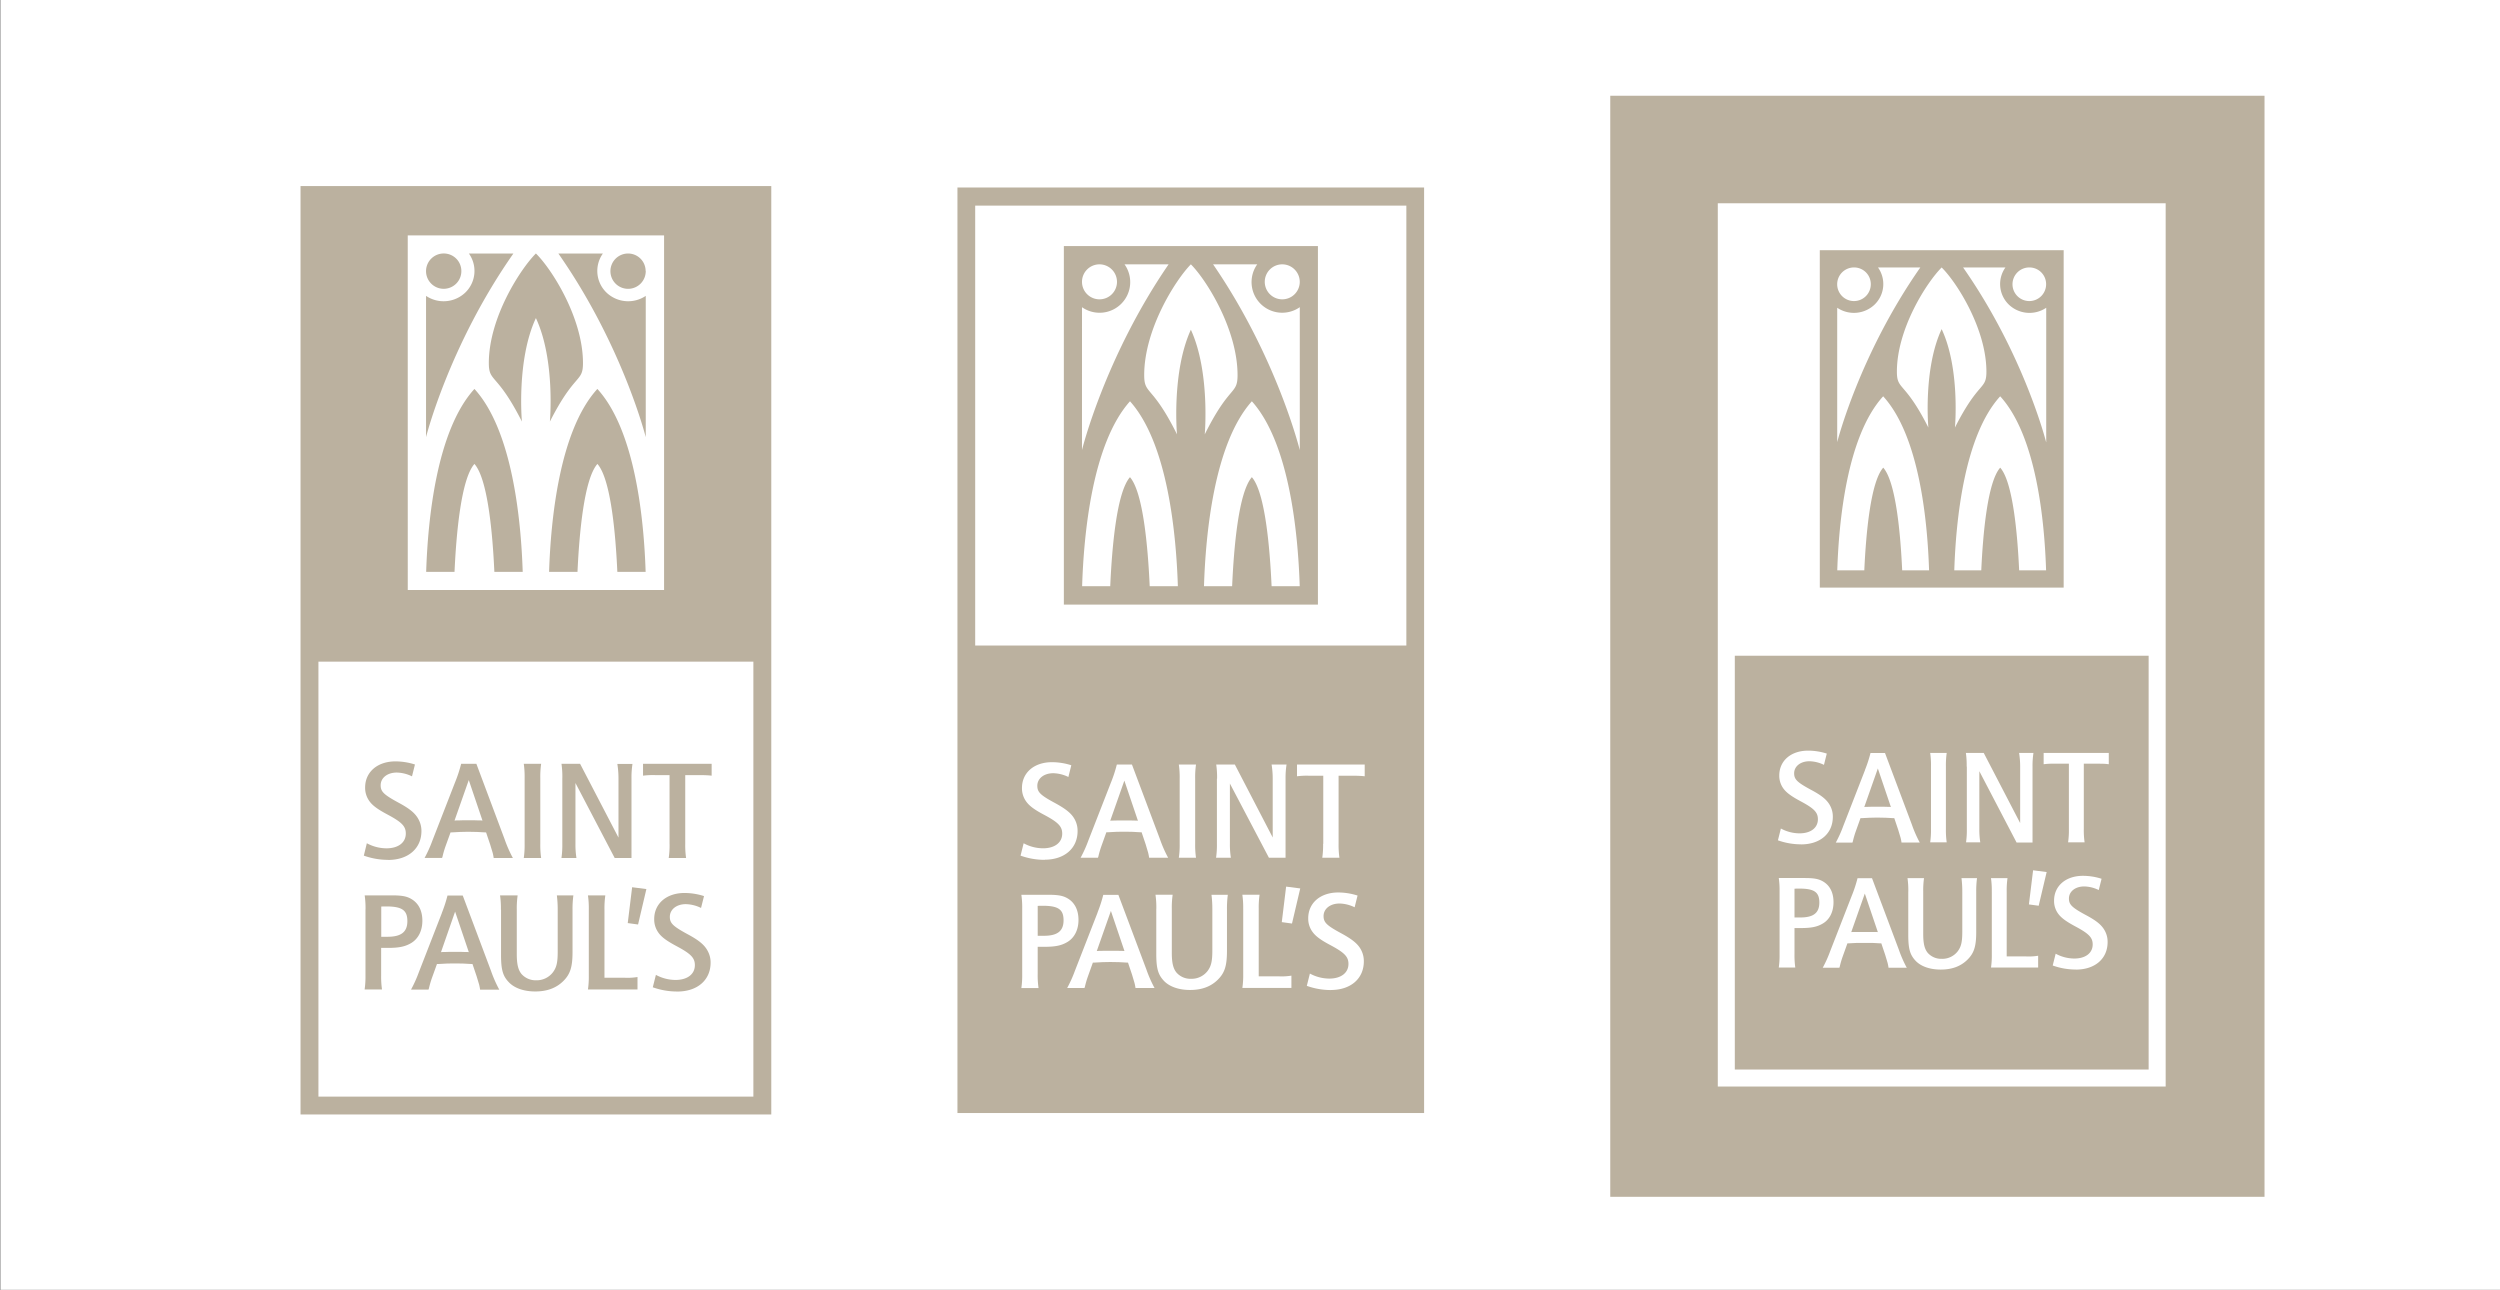<svg id="Ebene_1" data-name="Ebene 1" xmlns="http://www.w3.org/2000/svg" xmlns:xlink="http://www.w3.org/1999/xlink" viewBox="0 0 940 485"><rect x="0" y="0" width="940" height="485" fill="#333333" stroke="none"/><defs><style>.cls-1{fill:none;}.cls-2{clip-path:url(#clip-path);}.cls-3{fill:#fff;}.cls-4{fill:#bbb19f;}</style><clipPath id="clip-path" transform="translate(-9.88 -55.28)"><rect class="cls-1" x="10" y="55.28" width="939.88" height="485"/></clipPath></defs><title>GrafikenOtteniDesign_sp1</title><g class="cls-2"><polygon class="cls-3" points="0 0 0 485 940 485 940 0 0 0 0 0"/></g><polygon class="cls-4" points="605.46 36 605.46 450 851.46 450 851.46 36 605.46 36 605.46 36"/><path class="cls-3" d="M824.17,463.82V131.71H655.77V463.82h168.4Zm-6.4-6.39H662.17V301.84h155.6v155.6h0Z" transform="translate(-9.88 -55.28)"/><path class="cls-4" d="M694.13,276.21h91.69V149.36H694.12m50.57,120.36c0.6-18.52,3.66-50.5,17.26-65.43,13.61,14.89,16.67,46.9,17.26,65.43H769.08c-0.63-13.75-2.36-33.22-7.12-38.6-4.76,5.36-6.49,24.84-7.12,38.6H744.69Zm-44,0c0.6-18.52,3.66-50.5,17.26-65.43,13.61,14.89,16.67,46.9,17.26,65.43H725.1c-0.63-13.75-2.36-33.22-7.12-38.6-4.76,5.36-6.49,24.84-7.12,38.6H700.72ZM713.3,162.08a6.32,6.32,0,1,1-6.32-6.24,6.28,6.28,0,0,1,6.32,6.24h0Zm18.63-6.24c-23,32.88-31.26,65.69-31.26,65.69V171a11.25,11.25,0,0,0,14.09-1.23A10.74,10.74,0,0,0,716,155.84h15.93Zm8,0c5.55,5.42,16.84,23,16.84,39.19,0,7-2.86,3.29-11.83,21,0,0,2-22.1-5-37-7,15-5,37-5,37-8.93-17.65-11.83-13.92-11.83-21,0-16.29,11.37-33.75,16.84-39.19h0Zm39.29,6.24a6.32,6.32,0,1,1-6.32-6.24,6.28,6.28,0,0,1,6.32,6.24h0Zm0,59.45S771,188.72,748,155.84h15.93a10.74,10.74,0,0,0,1.23,13.93A11.24,11.24,0,0,0,779.26,171v50.53h0Z" transform="translate(-9.88 -55.28)"/><path class="cls-3" d="M687.1,372.77c7.17,0,11.92-4.09,11.92-10.35a8.59,8.59,0,0,0-.91-4c-1.11-2.22-3-3.89-7.27-6.16-5.25-2.83-6.36-3.94-6.36-6.21,0-2.62,2.37-4.54,5.76-4.54a13,13,0,0,1,5.45,1.36l1.06-4.24a23,23,0,0,0-7-1.11c-6.46,0-10.86,3.79-10.86,9.34a8.07,8.07,0,0,0,1.11,4.24c1.11,1.87,2.93,3.33,7,5.5,5,2.68,6.41,4.14,6.41,6.72,0,3.23-2.68,5.3-6.92,5.3a14.83,14.83,0,0,1-7-1.82l-1.11,4.44a25.81,25.81,0,0,0,8.69,1.51h0Zm24.05-28-8.23,21.16a45.21,45.21,0,0,1-2.78,6.16h6.26l0.15-.45a34,34,0,0,1,1.16-3.94l1.72-4.8H710l2.88-.15c0.66,0,1.62-.05,2.78-0.05,1.36,0,2.42.05,3.18,0.05l2.78,0.15h0.51l1.46,4.34,0.45,1.51,0.46,1.51a16.67,16.67,0,0,1,.35,1.82h6.87l-0.25-.45a46,46,0,0,1-2.73-6.31l-10.1-26.91h-5.45a49,49,0,0,1-2.07,6.36h0Zm9.14,13.89c-0.25,0-1,0-2.17-.05h-4.49c-1.21.05-1.92,0.05-2.12,0.05s-0.35.05-.66,0.05l5.1-14.49,4.9,14.49c-0.25,0-.4-0.05-0.56-0.05h0Zm15.64-15.15V367a31.87,31.87,0,0,1-.3,5h6.21a32.32,32.32,0,0,1-.3-5V343.49a33.07,33.07,0,0,1,.3-5.1h-6.21a32.17,32.17,0,0,1,.3,5.1h0Zm13.48,0V367a31.86,31.86,0,0,1-.3,5h5.35a30.91,30.91,0,0,1-.35-5V345.25l14,26.81h6V343.49a31.46,31.46,0,0,1,.35-5.1h-5.4a32.69,32.69,0,0,1,.4,5.1v21.26l-13.69-26.36h-6.72a32.16,32.16,0,0,1,.3,5.1h0ZM787.78,367a31,31,0,0,1-.3,5h6.21a31.87,31.87,0,0,1-.3-5V342.43h5c1.47,0,2.93,0,3.94.15l0.45,0.05v-4.24H778.29v4.24a28.14,28.14,0,0,1,4.34-.2h5.15V367h0Z" transform="translate(-9.88 -55.28)"/><path class="cls-3" d="M679,390.5v23.58a31.89,31.89,0,0,1-.3,5h6.21a32.33,32.33,0,0,1-.3-5v-9.85H687c3.94,0,6.16-.45,8.28-1.72,2.58-1.52,4-4.44,4-8s-1.31-6.16-3.74-7.68c-1.72-1.06-3.43-1.41-7.17-1.41H678.7a31.88,31.88,0,0,1,.3,5h0Zm5.6-1.06c0.81-.05,1.16-0.05,1.77-0.05,5.66,0,7.58,1.31,7.58,5.25s-2.27,5.61-7.12,5.61h-2.22V389.44h0Zm21.65,2.37L698,413a45,45,0,0,1-2.78,6.16h6.26l0.15-.45a34,34,0,0,1,1.16-3.94l1.72-4.8h0.61l2.88-.15c0.66,0,1.61,0,2.78,0,1.36,0,2.42,0,3.18,0l2.78,0.15h0.51l1.46,4.34,0.46,1.52,0.45,1.51a16.58,16.58,0,0,1,.35,1.82h6.87l-0.25-.45a45.81,45.81,0,0,1-2.73-6.31l-10.1-26.91h-5.45a49.09,49.09,0,0,1-2.07,6.36h0Zm9.14,13.89c-0.25,0-1,0-2.17,0h-4.49c-1.21,0-1.92,0-2.12,0s-0.35.05-.66,0.05l5.1-14.49,4.9,14.49c-0.25,0-.4-0.05-0.56-0.05h0Zm12-15.15v16.21c0,5.35.66,7.58,2.83,9.85,2,2.07,5.35,3.23,9.39,3.23,4.19,0,7.47-1.21,10-3.69s3.33-5.05,3.33-10.5v-15a36.94,36.94,0,0,1,.3-5.2H747.4a41.12,41.12,0,0,1,.3,5.1v15c0,3.89-.4,5.65-1.72,7.42a7.31,7.31,0,0,1-6,2.83,6.77,6.77,0,0,1-5.25-2.22c-1.21-1.46-1.72-3.48-1.72-7.17V390.56a33,33,0,0,1,.3-5.1h-6.21a32.17,32.17,0,0,1,.3,5.1h0Zm31.41,0v23.53a31.88,31.88,0,0,1-.3,5h17.72v-4.44a21.74,21.74,0,0,1-4.65.25h-7.17V390.56a33.06,33.06,0,0,1,.3-5.1h-6.21a32.16,32.16,0,0,1,.3,5.1h0Zm17.62,5.3,3-12.68-5.1-.66-1.57,12.83,3.69,0.5h0Zm14,24c7.17,0,11.92-4.09,11.92-10.35a8.6,8.6,0,0,0-.91-4c-1.11-2.22-3-3.89-7.27-6.16-5.25-2.83-6.36-3.94-6.36-6.21,0-2.63,2.37-4.55,5.76-4.55a13,13,0,0,1,5.45,1.36l1.06-4.24a23,23,0,0,0-7-1.11c-6.46,0-10.86,3.79-10.86,9.34a8.06,8.06,0,0,0,1.11,4.24c1.11,1.87,2.93,3.33,7,5.5,5,2.68,6.41,4.14,6.41,6.72,0,3.23-2.68,5.3-6.92,5.3a14.83,14.83,0,0,1-7-1.82l-1.11,4.44a25.82,25.82,0,0,0,8.68,1.52h0Z" transform="translate(-9.88 -55.28)"/><path class="cls-4" d="M299.88,474.32V125.24h-177V474.32h177Zm-6.73-6.71H129.61V304.06H293.15V467.61h0Z" transform="translate(-9.88 -55.28)"/><path class="cls-3" d="M163.2,277.13h96.37V143.79H163.19m53.15,126.5c0.63-19.47,3.85-53.08,18.15-68.77,14.3,15.65,17.52,49.29,18.15,68.77H242c-0.66-14.46-2.48-34.91-7.49-40.57-5,5.64-6.83,26.11-7.49,40.57H216.34Zm-46.22,0c0.63-19.47,3.85-53.08,18.15-68.77,14.3,15.65,17.52,49.29,18.15,68.77H195.76c-0.66-14.46-2.48-34.91-7.49-40.57-5,5.64-6.83,26.11-7.49,40.57H170.12Zm13.23-113.13a6.64,6.64,0,1,1-6.64-6.57,6.6,6.6,0,0,1,6.64,6.57h0Zm19.58-6.57c-24.22,34.56-32.86,69.05-32.86,69.05V166.53a11.82,11.82,0,0,0,14.81-1.29,11.29,11.29,0,0,0,1.3-14.64h16.75Zm8.45,0c5.83,5.69,17.7,24.15,17.7,41.2,0,7.4-3,3.46-12.44,22,0,0,2.08-23.23-5.26-38.91-7.35,15.73-5.27,38.91-5.26,38.91-9.39-18.55-12.44-14.63-12.44-22,0-17.12,11.95-35.47,17.7-41.2h0Zm41.3,6.57A6.64,6.64,0,1,1,246,150.6a6.6,6.6,0,0,1,6.64,6.57h0Zm0,62.48S244,185.16,219.82,150.6h16.75a11.29,11.29,0,0,0,1.3,14.64,11.82,11.82,0,0,0,14.81,1.29v53.12h0Z" transform="translate(-9.88 -55.28)"/><path class="cls-4" d="M155.81,378.62c7.54,0,12.53-4.3,12.53-10.88a9,9,0,0,0-1-4.19c-1.17-2.33-3.18-4.09-7.64-6.48-5.52-3-6.69-4.14-6.69-6.53,0-2.76,2.5-4.78,6.05-4.78a13.64,13.64,0,0,1,5.73,1.43l1.11-4.46a24.18,24.18,0,0,0-7.32-1.17c-6.79,0-11.41,4-11.41,9.82a8.47,8.47,0,0,0,1.17,4.46c1.17,2,3.08,3.5,7.38,5.78,5.25,2.81,6.74,4.35,6.74,7.06,0,3.4-2.81,5.57-7.27,5.57a15.59,15.59,0,0,1-7.38-1.91L146.68,377a27.15,27.15,0,0,0,9.13,1.59h0Zm25.28-29.46-8.65,22.24a47.47,47.47,0,0,1-2.92,6.47h6.58l0.16-.48a35.8,35.8,0,0,1,1.22-4.14l1.81-5h0.64l3-.16c0.69,0,1.7-.05,2.92-0.05,1.43,0,2.55.05,3.34,0.05l2.92,0.16h0.53l1.54,4.56,0.48,1.59,0.48,1.59a17.72,17.72,0,0,1,.37,1.91h7.22l-0.26-.48a48.35,48.35,0,0,1-2.87-6.63L189,342.48h-5.73a51.45,51.45,0,0,1-2.18,6.69h0Zm9.61,14.6c-0.26,0-1.06,0-2.28-.05h-4.72c-1.27.05-2,.05-2.23,0.05s-0.37.05-.69,0.05l5.36-15.23,5.15,15.23c-0.27,0-.42-0.05-0.58-0.05h0Zm16.44-15.92v24.73a33.56,33.56,0,0,1-.32,5.31h6.53a34,34,0,0,1-.32-5.31V347.84a34.81,34.81,0,0,1,.32-5.36h-6.53a33.86,33.86,0,0,1,.32,5.36h0Zm14.17,0v24.73a33.56,33.56,0,0,1-.32,5.31h5.63a32.48,32.48,0,0,1-.37-5.31V349.69L241,377.88h6.32v-30a33.14,33.14,0,0,1,.37-5.36H242a34.22,34.22,0,0,1,.43,5.36v22.34L228,342.48H221a33.87,33.87,0,0,1,.32,5.36h0Zm40.33,24.73a32.5,32.5,0,0,1-.32,5.31h6.53a33.41,33.41,0,0,1-.32-5.31V346.72h5.31c1.54,0,3.08.05,4.14,0.16l0.48,0.05v-4.46H251.66v4.46a29.68,29.68,0,0,1,4.56-.21h5.41v25.85h0Z" transform="translate(-9.88 -55.28)"/><path class="cls-4" d="M147.3,397.26V422a33.57,33.57,0,0,1-.32,5.31h6.53a34,34,0,0,1-.32-5.31V411.69h2.55c4.14,0,6.47-.48,8.7-1.8,2.71-1.59,4.25-4.67,4.25-8.39s-1.38-6.47-3.93-8.07c-1.81-1.12-3.61-1.49-7.54-1.49H147a33.55,33.55,0,0,1,.32,5.31h0Zm5.89-1.11c0.85-.05,1.22-0.05,1.86-0.05,5.94,0,8,1.38,8,5.52s-2.39,5.89-7.48,5.89h-2.34V396.14h0ZM176,398.64l-8.65,22.24a47.55,47.55,0,0,1-2.92,6.48H171l0.16-.48a35.81,35.81,0,0,1,1.22-4.14l1.8-5h0.64l3-.16c0.69,0,1.7-.05,2.92-0.05,1.43,0,2.55.05,3.34,0.05l2.92,0.16h0.53l1.54,4.56,0.48,1.59,0.48,1.59a17.48,17.48,0,0,1,.37,1.91h7.22l-0.27-.48a48.47,48.47,0,0,1-2.87-6.63l-10.61-28.29h-5.73a51.64,51.64,0,0,1-2.18,6.69h0Zm9.61,14.6c-0.27,0-1.06,0-2.28-.05h-4.72c-1.27.05-2,.05-2.23,0.05s-0.37.05-.69,0.05L181,398.05l5.15,15.23c-0.27,0-.42-0.05-0.58-0.05h0Zm12.66-15.92v17c0,5.63.69,8,3,10.35,2.12,2.18,5.63,3.4,9.87,3.4,4.4,0,7.86-1.27,10.51-3.88s3.5-5.31,3.5-11V397.42a38.85,38.85,0,0,1,.32-5.47h-6.21a43.15,43.15,0,0,1,.32,5.36v15.76c0,4.09-.42,5.95-1.81,7.8a7.68,7.68,0,0,1-6.26,3,7.12,7.12,0,0,1-5.52-2.34c-1.27-1.54-1.8-3.66-1.8-7.54V397.31a34.78,34.78,0,0,1,.32-5.36H197.9a33.85,33.85,0,0,1,.32,5.36h0Zm33,0V422a33.57,33.57,0,0,1-.32,5.31h18.63v-4.67a22.89,22.89,0,0,1-4.88.27h-7.54V397.31a34.78,34.78,0,0,1,.32-5.36h-6.53a33.85,33.85,0,0,1,.32,5.36h0Zm18.52,5.57,3.13-13.32-5.36-.69-1.65,13.48,3.87,0.53h0Zm14.76,25.21c7.54,0,12.52-4.3,12.52-10.88a9,9,0,0,0-1-4.19c-1.17-2.33-3.18-4.09-7.64-6.48-5.52-3-6.69-4.14-6.69-6.53,0-2.76,2.49-4.78,6-4.78a13.65,13.65,0,0,1,5.73,1.43l1.12-4.46a24.22,24.22,0,0,0-7.32-1.17c-6.79,0-11.41,4-11.41,9.82a8.48,8.48,0,0,0,1.17,4.46c1.17,2,3.08,3.5,7.38,5.79,5.25,2.81,6.74,4.35,6.74,7.06,0,3.4-2.81,5.57-7.27,5.57a15.58,15.58,0,0,1-7.38-1.91l-1.17,4.67a27.13,27.13,0,0,0,9.13,1.59h0Z" transform="translate(-9.88 -55.28)"/><path class="cls-4" d="M545.34,473.78v-348H369.88v348H545.34ZM538.67,298H376.55V132.59H538.67V298h0Z" transform="translate(-9.88 -55.28)"/><path class="cls-4" d="M409.89,282.61h95.53V147.79H409.89M462.58,275.7c0.62-19.68,3.81-53.67,18-69.54,14.18,15.82,17.37,49.84,18,69.54H488c-0.66-14.62-2.46-35.3-7.42-41-5,5.7-6.77,26.4-7.42,41H462.58Zm-45.82,0c0.62-19.68,3.81-53.67,18-69.54,14.18,15.82,17.37,49.84,18,69.54H442.17c-0.66-14.62-2.46-35.3-7.42-41-5,5.7-6.77,26.4-7.42,41H416.76Zm13.11-114.39a6.58,6.58,0,1,1-6.58-6.64,6.61,6.61,0,0,1,6.58,6.64h0Zm19.41-6.64c-24,34.95-32.57,69.82-32.57,69.82V170.79a11.52,11.52,0,0,0,16-16.11h16.6Zm8.37,0c5.78,5.76,17.55,24.42,17.55,41.66,0,7.49-3,3.5-12.33,22.27,0,0,2.06-23.49-5.22-39.34-7.29,15.9-5.23,39.34-5.22,39.34-9.3-18.76-12.33-14.8-12.33-22.27,0-17.31,11.84-35.86,17.55-41.66h0Zm40.94,6.64a6.58,6.58,0,1,1-6.58-6.64,6.61,6.61,0,0,1,6.58,6.64h0Zm0,63.18S490,189.62,466,154.67h16.6a11.52,11.52,0,0,0,16,16.11v53.71h0Z" transform="translate(-9.88 -55.28)"/><path class="cls-3" d="M402.65,378.53c7.46,0,12.4-4.26,12.4-10.77a8.94,8.94,0,0,0-.95-4.15c-1.16-2.31-3.15-4-7.57-6.41-5.47-2.94-6.62-4.1-6.62-6.46,0-2.73,2.47-4.73,6-4.73a13.52,13.52,0,0,1,5.68,1.42l1.1-4.41a24,24,0,0,0-7.25-1.16c-6.73,0-11.3,3.94-11.3,9.72a8.39,8.39,0,0,0,1.16,4.41c1.16,1.95,3,3.47,7.3,5.73,5.2,2.78,6.67,4.31,6.67,7,0,3.36-2.79,5.52-7.2,5.52a15.43,15.43,0,0,1-7.3-1.89L393.61,377a26.88,26.88,0,0,0,9,1.58h0Zm25-29.16-8.57,22a47.06,47.06,0,0,1-2.89,6.41h6.52l0.16-.47a35.45,35.45,0,0,1,1.21-4.1l1.79-5h0.63l3-.16c0.68,0,1.68-.05,2.89-0.05,1.42,0,2.52.05,3.31,0.05l2.89,0.16h0.53l1.52,4.52,0.47,1.58,0.47,1.58a17,17,0,0,1,.37,1.89h7.15l-0.26-.47a48,48,0,0,1-2.84-6.57l-10.51-28h-5.68a51,51,0,0,1-2.15,6.62h0Zm9.51,14.45c-0.26,0-1.05,0-2.26-.05h-4.68c-1.26.05-2,.05-2.21,0.05s-0.37.05-.68,0.05l5.31-15.08,5.1,15.08c-0.26,0-.42-0.05-0.58-0.05h0Zm16.28-15.76v24.49a33.07,33.07,0,0,1-.32,5.25h6.46a33.65,33.65,0,0,1-.32-5.25V348.05a34.41,34.41,0,0,1,.32-5.31h-6.46a33.37,33.37,0,0,1,.32,5.31h0Zm14,0v24.49a33.19,33.19,0,0,1-.32,5.25h5.57a32.2,32.2,0,0,1-.37-5.25V349.89L487,377.8h6.25V348.05a32.79,32.79,0,0,1,.37-5.31H488a33.91,33.91,0,0,1,.42,5.31v22.12l-14.24-27.43h-7a33.48,33.48,0,0,1,.32,5.31h0Zm39.93,24.49a32.32,32.32,0,0,1-.32,5.25h6.46a33.21,33.21,0,0,1-.32-5.25V346.95h5.25c1.52,0,3,.05,4.1.16l0.47,0.05v-4.41H497.55v4.41a29.45,29.45,0,0,1,4.52-.21h5.36v25.59h0Z" transform="translate(-9.88 -55.28)"/><path class="cls-3" d="M394.23,397v24.54a33.19,33.19,0,0,1-.32,5.25h6.46a33.52,33.52,0,0,1-.32-5.25V411.28h2.52c4.1,0,6.41-.47,8.62-1.79,2.68-1.58,4.2-4.62,4.2-8.3s-1.37-6.41-3.89-8c-1.79-1.1-3.57-1.47-7.46-1.47H393.91a33.17,33.17,0,0,1,.32,5.25h0Zm5.83-1.1c0.84-.05,1.21-0.05,1.84-0.05,5.89,0,7.88,1.37,7.88,5.46s-2.36,5.83-7.41,5.83h-2.31V395.88h0Zm22.53,2.47-8.57,22a47.13,47.13,0,0,1-2.89,6.41h6.51l0.16-.47a35.31,35.31,0,0,1,1.21-4.1l1.79-5h0.63l3-.16c0.68,0,1.68-.05,2.89-0.05,1.42,0,2.52.05,3.31,0.05l2.89,0.16H434l1.52,4.52,0.47,1.58,0.47,1.58a17.28,17.28,0,0,1,.37,1.89H444l-0.26-.47a47.89,47.89,0,0,1-2.84-6.57l-10.51-28h-5.68a51,51,0,0,1-2.15,6.62h0Zm9.51,14.45c-0.26,0-1.05,0-2.26-.05h-4.68c-1.26.05-2,.05-2.21,0.05s-0.37.05-.68,0.05l5.31-15.08,5.1,15.08c-0.26,0-.42-0.05-0.58-0.05h0ZM444.64,397V413.9c0,5.57.68,7.88,2.94,10.25,2.1,2.15,5.57,3.36,9.77,3.36,4.36,0,7.78-1.26,10.4-3.84s3.47-5.26,3.47-10.93V397.14a38.46,38.46,0,0,1,.32-5.41H465.4a42.83,42.83,0,0,1,.32,5.31v15.61c0,4-.42,5.88-1.79,7.72a7.6,7.6,0,0,1-6.2,2.94,7,7,0,0,1-5.46-2.31c-1.26-1.52-1.79-3.63-1.79-7.46V397a34.42,34.42,0,0,1,.32-5.31h-6.46a33.5,33.5,0,0,1,.32,5.31h0Zm32.69,0v24.49a33.21,33.21,0,0,1-.32,5.25h18.44v-4.62a22.63,22.63,0,0,1-4.83.26h-7.46V397a34.42,34.42,0,0,1,.32-5.31H477a33.49,33.49,0,0,1,.32,5.31h0Zm18.34,5.52,3.1-13.19-5.31-.68L491.83,402l3.84,0.53h0Zm14.61,25c7.46,0,12.4-4.26,12.4-10.77a9,9,0,0,0-.95-4.15c-1.16-2.31-3.15-4-7.57-6.41-5.46-2.94-6.62-4.1-6.62-6.46,0-2.73,2.47-4.73,6-4.73a13.52,13.52,0,0,1,5.68,1.42l1.1-4.41a24,24,0,0,0-7.25-1.16c-6.73,0-11.3,3.94-11.3,9.72a8.39,8.39,0,0,0,1.16,4.41c1.16,1.94,3,3.47,7.3,5.73,5.2,2.79,6.67,4.31,6.67,7,0,3.36-2.79,5.52-7.2,5.52a15.44,15.44,0,0,1-7.3-1.89l-1.16,4.62a26.86,26.86,0,0,0,9,1.58h0Z" transform="translate(-9.88 -55.28)"/></svg>